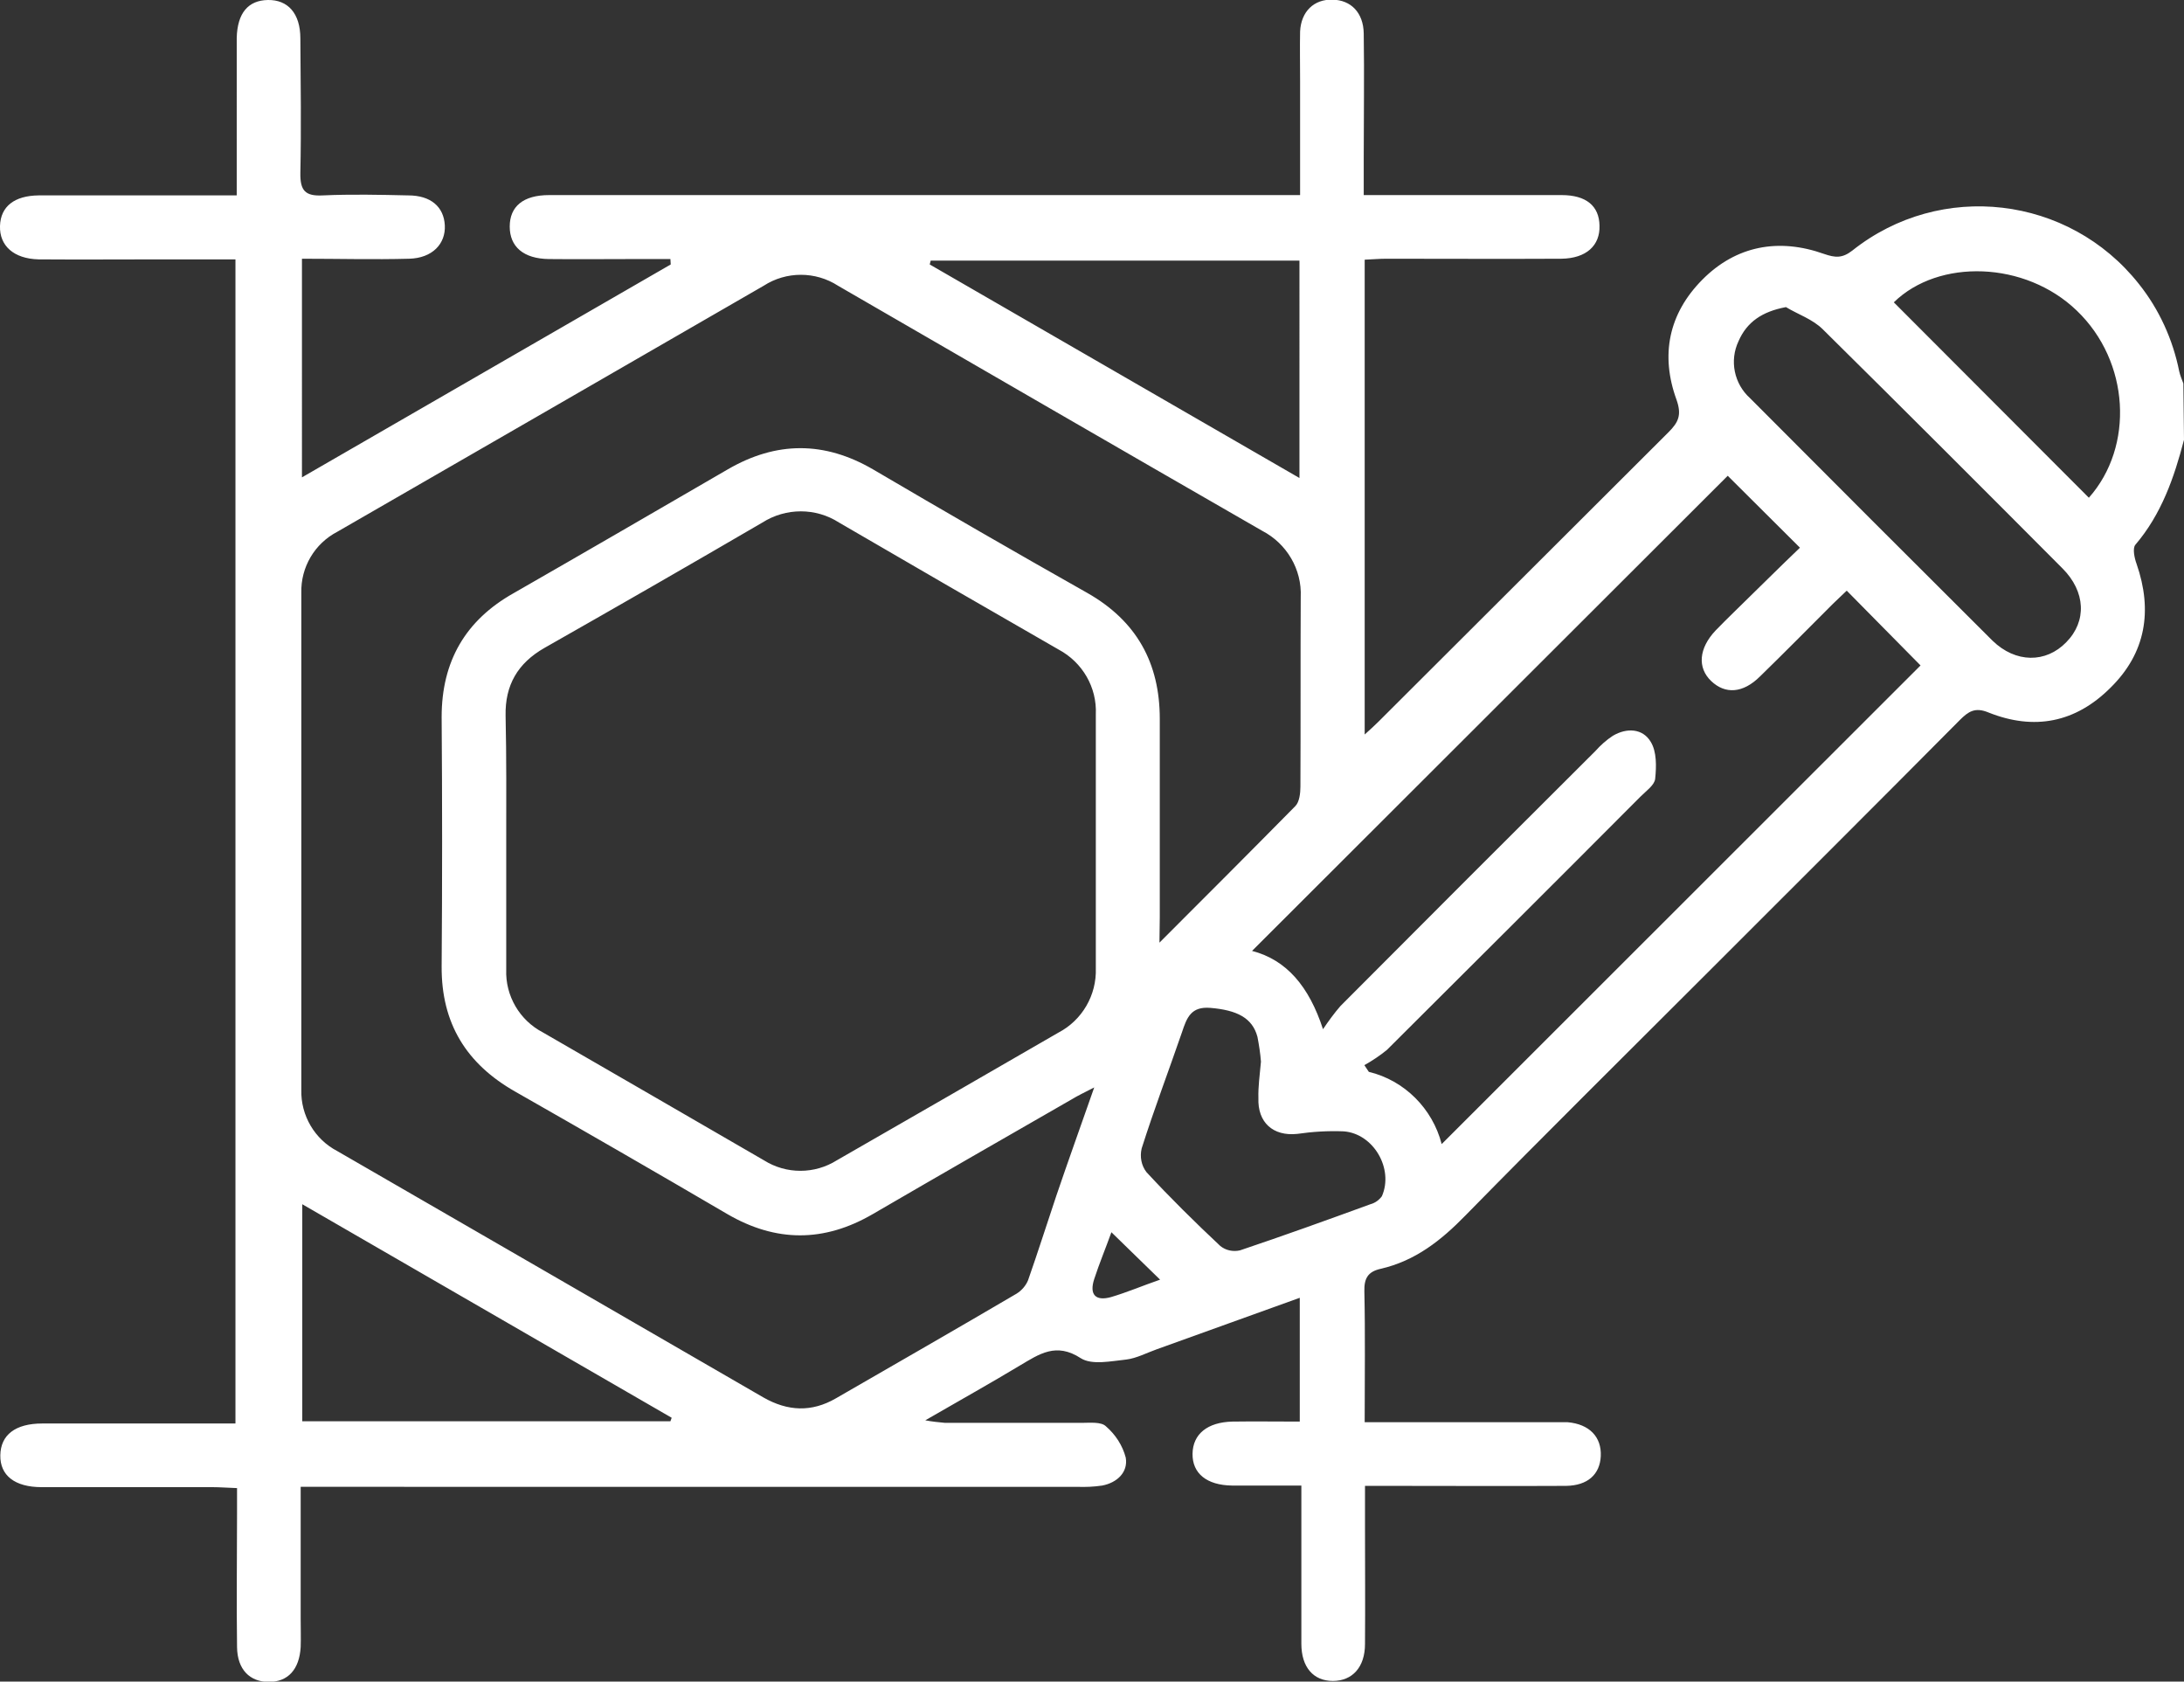 <?xml version="1.0" encoding="utf-8"?>
<!-- Generator: Adobe Illustrator 23.0.0, SVG Export Plug-In . SVG Version: 6.00 Build 0)  -->
<svg version="1.1" id="Layer_1" xmlns="http://www.w3.org/2000/svg" xmlns:xlink="http://www.w3.org/1999/xlink" x="0px" y="0px"
	 viewBox="0 0 686.4 528.4" style="enable-background:new 0 0 686.4 528.4;" xml:space="preserve">
<rect x="0" y="0" width="686.4" height="528.4" fill="#333333" stroke="none"/>
<style type="text/css">
	.st0{fill:#FFFFFF;}
</style>
<title>logo-design</title>
<path class="st0" d="M686.4,138.2c-3.1,11.9-7.1,23.4-15.3,33c-0.9,1.1-0.3,4.1,0.4,6c5.1,14.7,2.9,28-8.2,38.9
	c-11,11-24,13.5-38.3,7.8c-4.3-1.8-6.4-0.3-9.1,2.4c-26.3,26.5-52.7,52.8-79.1,79.2c-25.4,25.4-51,50.7-76.2,76.4
	c-7.7,7.9-15.8,14.3-26.7,16.8c-4,0.9-5.2,3-5.1,7.1c0.3,13.4,0.1,26.8,0.1,41.1h58.4c1.8,0,3.6,0,5.4,0c6.8,0.6,10.7,4.6,10.4,10.7
	c-0.3,5.7-4.1,9.2-10.9,9.3c-18.3,0.1-36.6,0-54.9,0h-8.3v12.2c0,12.5,0.1,25,0,37.5c0,7.3-4,11.6-10.1,11.6
	c-6.1,0-9.9-4.3-9.9-11.7c0-16.3,0-32.5,0-49.7c-7.7,0-14.8,0-21.8,0c-7.9-0.1-12.5-3.8-12.4-10c0.1-6.2,4.7-9.9,12.5-10.1
	c6.9-0.1,13.8,0,21.2,0v-38.9L363.5,424c-3.1,1.1-6.3,2.8-9.5,3.2c-4.8,0.5-10.8,1.8-14.3-0.4c-7.8-5.1-13.1-1.3-19.2,2.3
	c-9.3,5.6-18.8,10.9-29.7,17.2c2.1,0.4,4.1,0.6,6.2,0.8c14.3,0,28.6,0,42.9,0c2.6,0,6.2-0.4,7.7,1.1c3,2.6,5.2,6,6.2,9.8
	c0.8,4.6-2.7,7.9-7.4,8.8c-2.7,0.4-5.3,0.5-8,0.4H94.5v41.6c0,2.9,0.1,5.8,0,8.7c-0.4,7.1-4,11-10,11c-6,0-9.9-3.9-10-10.9
	c-0.2-14.1,0-28.2,0-42.2v-7.8c-3.1-0.1-5.4-0.3-7.8-0.3c-17.9,0-35.7,0-53.6,0c-8.5,0-13.1-3.7-13-10c0.1-6.4,4.7-10,13.2-10
	c17.6,0,35.3,0,52.9,0h7.8V81.5H51c-13,0-25.9,0.1-38.9,0C4.3,81.3-0.2,77.2,0,71c0.2-6.2,4.6-9.5,12.1-9.6c18.1,0,36.2,0,54.3,0h8
	V28.6c0-5.6,0-11.2,0-16.7C74.6,4.1,78,0.1,84.2,0c6.2-0.1,10.2,4.1,10.2,12.1c0.1,14.1,0.3,28.2,0,42.2c-0.1,5.6,1.5,7.4,7.1,7.1
	c8.9-0.4,17.9-0.2,26.8,0c7.1,0,11.2,3.6,11.5,9.4c0.3,5.8-3.9,10.3-11.2,10.5c-11.1,0.3-22.2,0-33.7,0V150l115.9-66.9l-0.1-1.7
	h-11.4c-8.9,0-17.9,0.1-26.8,0c-8-0.1-12.3-3.9-12.3-10.2c0-6.3,4.2-9.9,12.4-9.9c75.5,0,151,0,226.5,0h9.5v-36
	c0-5.1-0.1-10.3,0-15.4c0.3-6.3,4.4-10.2,10.2-10c5.8,0.1,9.7,4.1,9.8,10.6c0.2,13.2,0,26.4,0,39.5v11.3h34.7c9.2,0,18.3,0,27.5,0
	c7.7,0,11.8,3.4,11.9,9.6c0.2,6.2-4.1,10.3-12,10.4c-18.3,0.1-36.6,0-55,0c-2.2,0-4.3,0.2-6.8,0.3v149.2c2-1.8,3.2-2.9,4.4-4.1
	c30.4-30.3,60.7-60.6,91.1-90.9c3.1-3.1,4.2-5.4,2.5-10.2c-5.1-14-2.5-27,8.1-37.7s24-13.2,38.3-8.1c3.5,1.2,5.7,1.4,8.9-1.1
	c27.7-22,68-17.3,90,10.5c6.4,8,10.7,17.5,12.7,27.5c0.3,1.3,0.8,2.5,1.3,3.8L686.4,138.2z M364.4,296.2c15.2-15.2,29-29,42.7-42.9
	c1.3-1.3,1.6-4.1,1.6-6.1c0.1-19.9,0-39.8,0.1-59.6c0.4-8.7-4.4-16.8-12.1-20.8c-44.5-25.6-88.9-51.3-133.3-77
	c-7.1-4.6-16.3-4.6-23.4,0c-44.6,25.8-89.3,51.5-134,77.3c-7.1,3.7-11.5,11.1-11.3,19.2c0,52.1,0,104.1,0,156.2
	c-0.2,8,4.2,15.5,11.3,19.2c44.7,25.8,89.3,51.6,133.9,77.4c7.7,4.4,15.2,4.7,22.8,0.3c18.9-10.9,37.9-21.8,56.8-32.9
	c1.6-1,2.9-2.5,3.6-4.2c3.1-8.8,5.9-17.7,8.9-26.6c3.7-10.9,7.6-21.7,11.9-34c-3.3,1.7-5.2,2.6-7,3.7c-20.9,12-41.8,24-62.6,36.1
	c-15.3,8.9-30.4,8.9-45.7,0c-22.2-13-44.4-25.8-66.7-38.5c-15.3-8.7-23.2-21.4-23.1-39.3c0.2-26.1,0.2-52.3,0-78.4
	c0-17.5,7.5-30.4,22.6-38.9c22.5-12.9,44.9-25.9,67.3-38.9c15.3-8.9,30.4-8.9,45.7,0c22.3,13.1,44.8,26.1,67.3,38.8
	c15.5,8.8,22.8,22,22.8,39.6c0,20.8,0,41.6,0,62.3L364.4,296.2z M159.1,264.5c0,13.4,0,26.8,0,40.2c-0.3,8.2,4.2,15.9,11.5,19.7
	c23.2,13.4,46.4,26.8,69.5,40.2c7,4.4,15.9,4.4,22.9,0c23.2-13.3,46.4-26.7,69.6-40.1c7.5-3.9,12.1-11.8,11.8-20.3
	c0-26.6,0-53.2,0-79.7c0.4-8.5-4.2-16.4-11.7-20.4c-23-13.2-46-26.5-69-39.9c-7.3-4.7-16.7-4.7-24.1,0
	c-22.8,13.3-45.6,26.4-68.5,39.4c-8.4,4.8-12.4,11.7-12.2,21.3C159.2,238.1,159.1,251.3,159.1,264.5z M580.4,185.6
	c-1.2,1.2-2.9,2.7-4.4,4.2c-7.6,7.6-15.1,15.2-22.8,22.7c-5.4,5.4-11,5.7-15.4,1.5c-4.4-4.2-3.9-10.3,1.4-15.9
	c1.8-1.9,3.8-3.8,5.7-5.7c7.3-7.1,14.5-14.3,20.8-20.3L543,149.5L393.5,298.8c10.8,2.8,17.9,11.1,22.3,24.6c1.7-2.5,3.5-5,5.5-7.3
	c26.6-26.7,53.3-53.4,80.1-80.1c1.6-1.8,3.5-3.5,5.5-4.8c4.4-2.6,9.4-2.3,11.9,1.9c1.9,3.1,1.8,7.7,1.4,11.6c-0.2,2-2.8,3.8-4.6,5.6
	c-26.5,26.6-53.1,53.1-79.7,79.6c-2.2,1.8-4.6,3.4-7.1,4.8l1.4,2.1c11.2,2.7,20,11.5,22.9,22.7l150.5-150.4L580.4,185.6z
	 M561.3,96.5c-7.5,1.4-12.3,4.7-14.9,10.7c-2.9,6.1-1.4,13.4,3.6,17.9c25.3,25.4,50.7,50.8,76.2,76.2c7.3,7.1,16.8,7.1,23.2,0.5
	c6.5-6.6,6.1-15.9-1.2-23.2c-25-25.1-50.1-50.2-75.3-75.1C569.7,100.3,565.1,98.8,561.3,96.5z M292.5,81.9l-0.3,1.2l116.2,67.1V81.9
	H292.5z M95,378.4v68.2h115.7l0.4-1.1L95,378.4z M396.3,333.6c-0.2-2.6-0.6-5.2-1.1-7.8c-1.6-6-6.5-8.4-14.8-9.1
	c-6.1-0.5-7.4,3.1-8.9,7.6c-4.2,12.2-8.8,24.3-12.7,36.6c-0.6,2.6-0.1,5.3,1.5,7.4c7.4,8,15.2,15.7,23.2,23.2c1.7,1.4,4,1.9,6.2,1.4
	c13.7-4.6,27.3-9.5,41-14.5c1.5-0.4,2.7-1.3,3.6-2.5c3.8-8.6-2.6-19.7-12-20.4c-4.9-0.2-9.8,0.1-14.6,0.8
	c-7.6,0.8-12.5-3.6-12.2-11.3C395.4,341.5,395.9,338,396.3,333.6z M656.5,156.4c14.3-16.1,12.9-42.8-3.8-58.8
	C636.5,82,609.3,81.2,595.2,95L656.5,156.4z M349.3,387.2c-1.8,5-3.8,9.8-5.4,14.7c-1.6,4.9,0.4,7,5.2,5.7c5.1-1.5,10-3.6,15.5-5.5
	L349.3,387.2z"/>
</svg>

